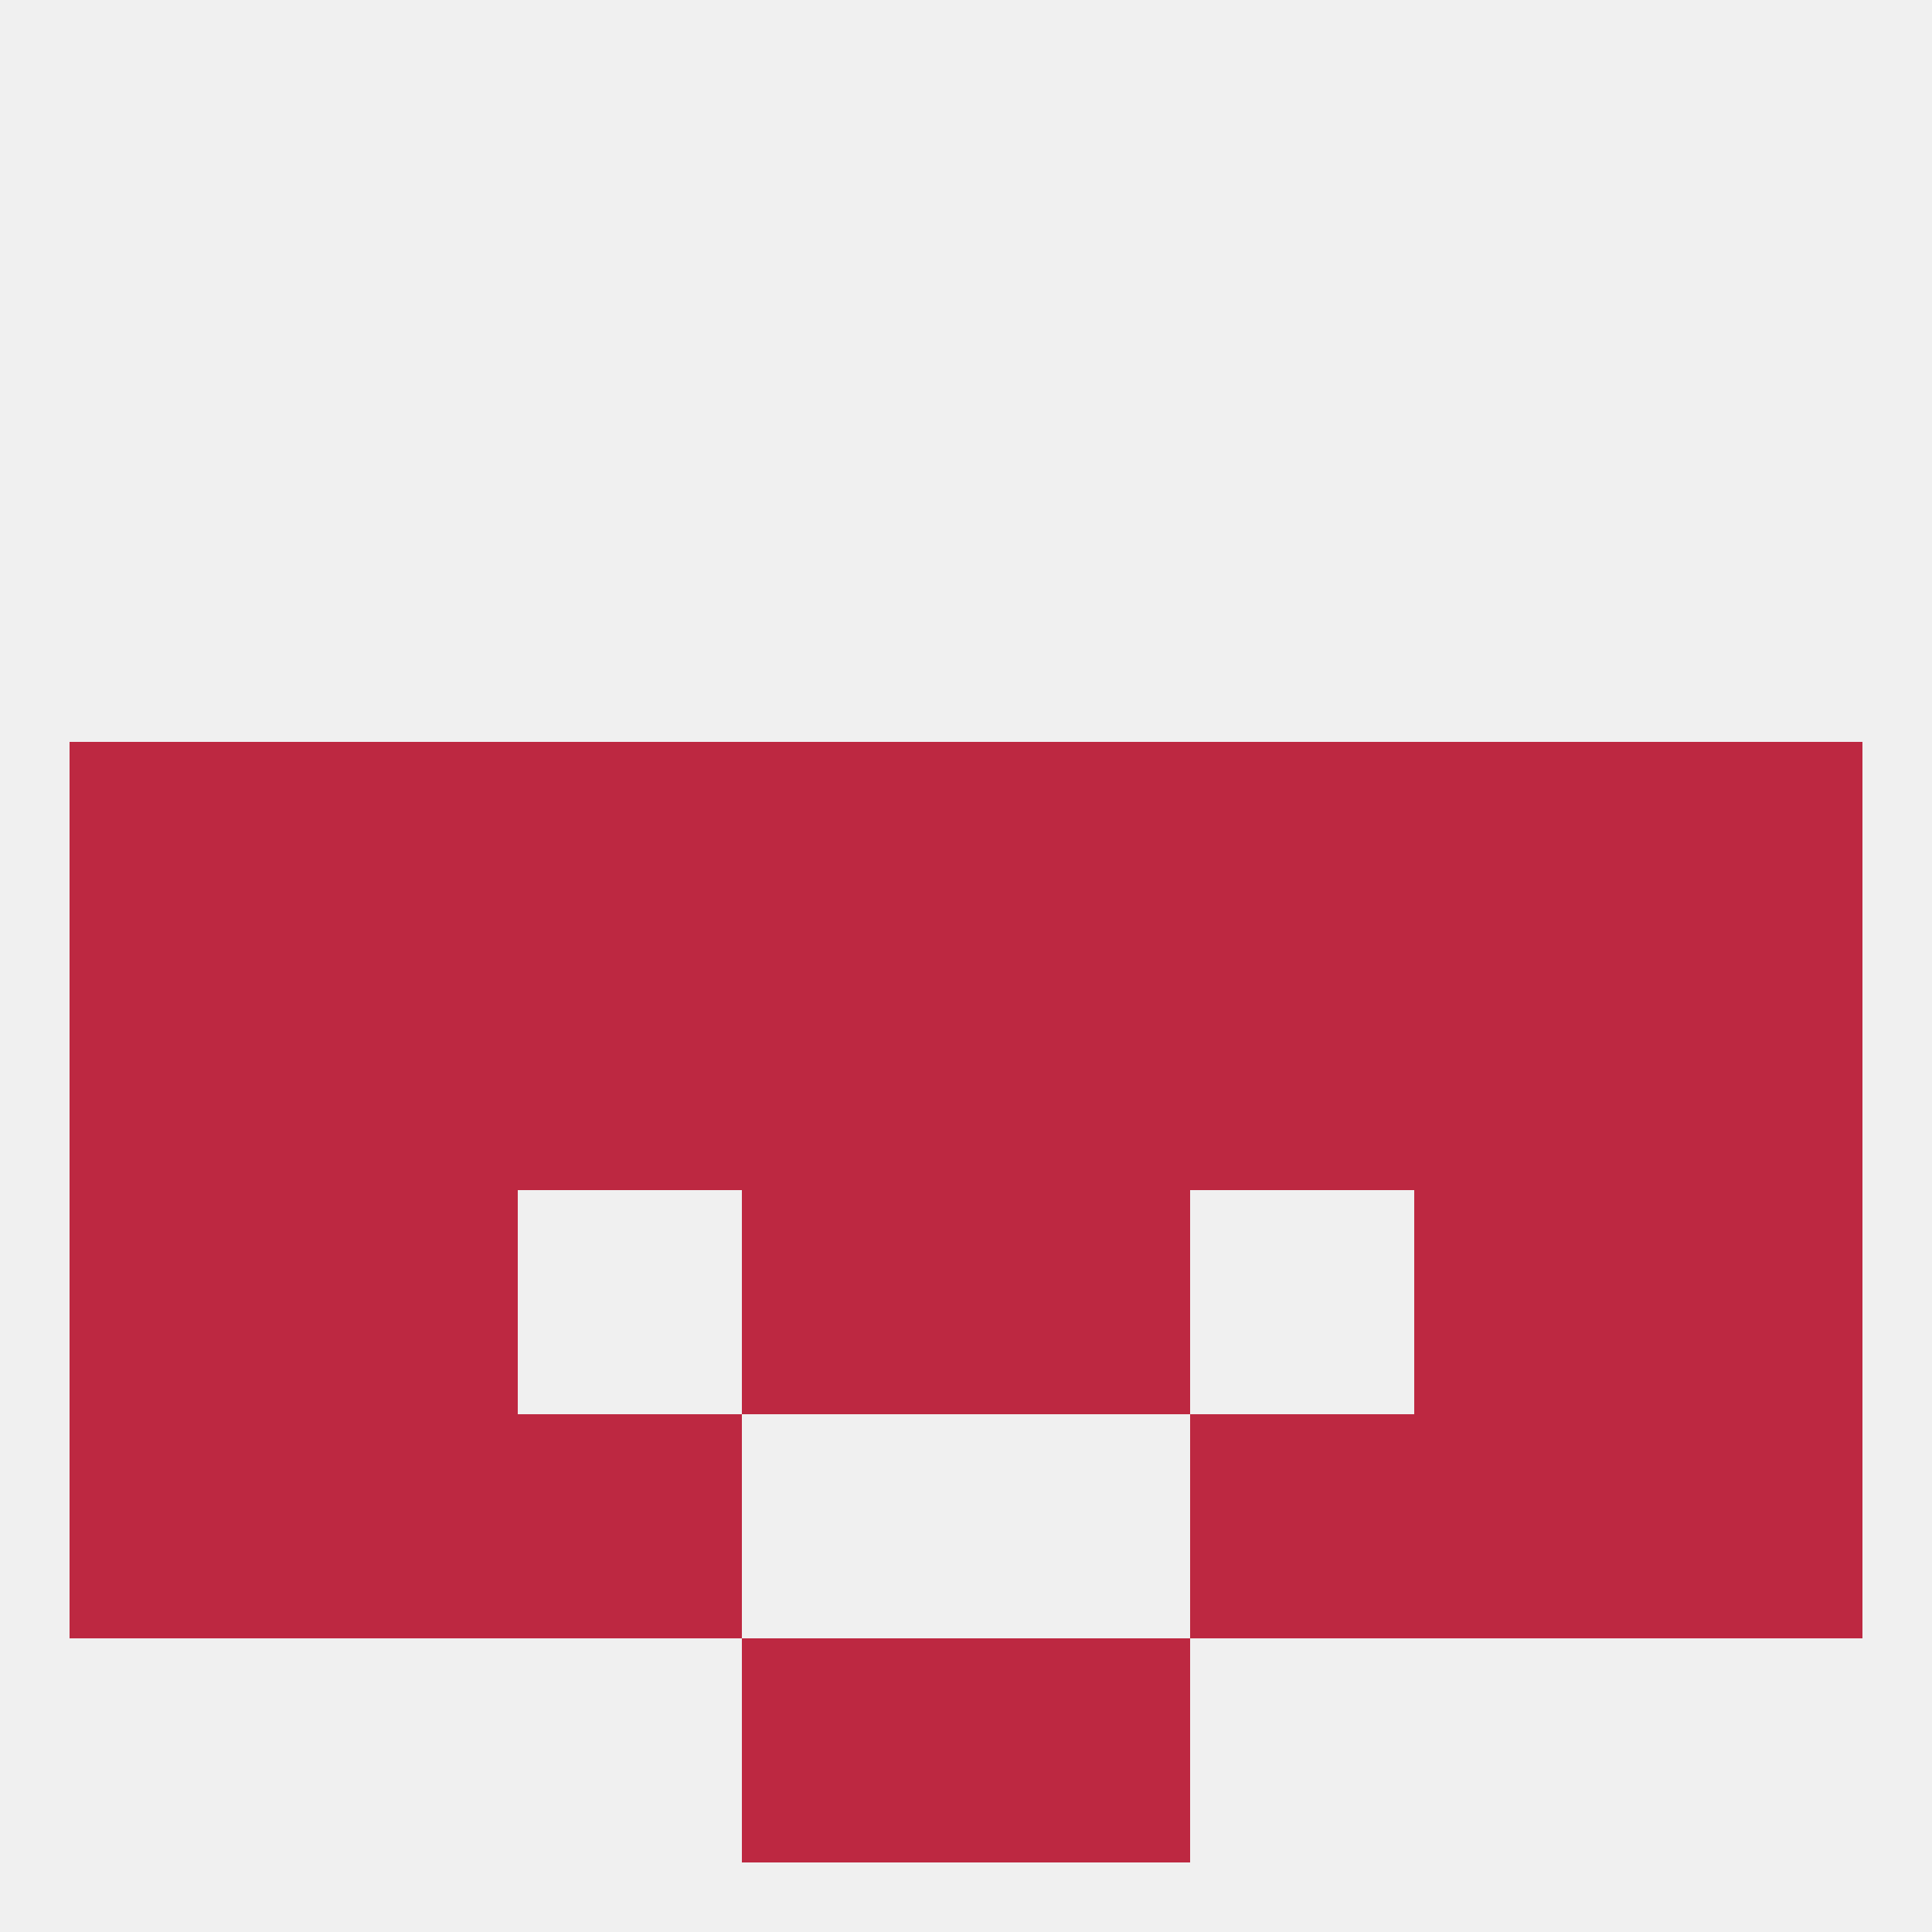 
<!--   <?xml version="1.0"?> -->
<svg version="1.1" baseprofile="full" xmlns="http://www.w3.org/2000/svg" xmlns:xlink="http://www.w3.org/1999/xlink" xmlns:ev="http://www.w3.org/2001/xml-events" width="250" height="250" viewBox="0 0 250 250" >
	<rect width="100%" height="100%" fill="rgba(240,240,240,255)"/>

	<rect x="9" y="125" width="29" height="29" fill="rgba(189,40,65,255)"/>
	<rect x="212" y="125" width="29" height="29" fill="rgba(189,40,65,255)"/>
	<rect x="38" y="125" width="29" height="29" fill="rgba(189,40,65,255)"/>
	<rect x="183" y="125" width="29" height="29" fill="rgba(189,40,65,255)"/>
	<rect x="96" y="125" width="29" height="29" fill="rgba(189,40,65,255)"/>
	<rect x="125" y="125" width="29" height="29" fill="rgba(189,40,65,255)"/>
	<rect x="67" y="125" width="29" height="29" fill="rgba(189,40,65,255)"/>
	<rect x="154" y="125" width="29" height="29" fill="rgba(189,40,65,255)"/>
	<rect x="96" y="154" width="29" height="29" fill="rgba(189,40,65,255)"/>
	<rect x="125" y="154" width="29" height="29" fill="rgba(189,40,65,255)"/>
	<rect x="9" y="154" width="29" height="29" fill="rgba(189,40,65,255)"/>
	<rect x="212" y="154" width="29" height="29" fill="rgba(189,40,65,255)"/>
	<rect x="38" y="154" width="29" height="29" fill="rgba(189,40,65,255)"/>
	<rect x="183" y="154" width="29" height="29" fill="rgba(189,40,65,255)"/>
	<rect x="9" y="183" width="29" height="29" fill="rgba(189,40,65,255)"/>
	<rect x="212" y="183" width="29" height="29" fill="rgba(189,40,65,255)"/>
	<rect x="38" y="183" width="29" height="29" fill="rgba(189,40,65,255)"/>
	<rect x="183" y="183" width="29" height="29" fill="rgba(189,40,65,255)"/>
	<rect x="67" y="183" width="29" height="29" fill="rgba(189,40,65,255)"/>
	<rect x="154" y="183" width="29" height="29" fill="rgba(189,40,65,255)"/>
	<rect x="96" y="212" width="29" height="29" fill="rgba(189,40,65,255)"/>
	<rect x="125" y="212" width="29" height="29" fill="rgba(189,40,65,255)"/>
	<rect x="38" y="96" width="29" height="29" fill="rgba(189,40,65,255)"/>
	<rect x="183" y="96" width="29" height="29" fill="rgba(189,40,65,255)"/>
	<rect x="67" y="96" width="29" height="29" fill="rgba(189,40,65,255)"/>
	<rect x="96" y="96" width="29" height="29" fill="rgba(189,40,65,255)"/>
	<rect x="125" y="96" width="29" height="29" fill="rgba(189,40,65,255)"/>
	<rect x="9" y="96" width="29" height="29" fill="rgba(189,40,65,255)"/>
	<rect x="154" y="96" width="29" height="29" fill="rgba(189,40,65,255)"/>
	<rect x="212" y="96" width="29" height="29" fill="rgba(189,40,65,255)"/>
</svg>